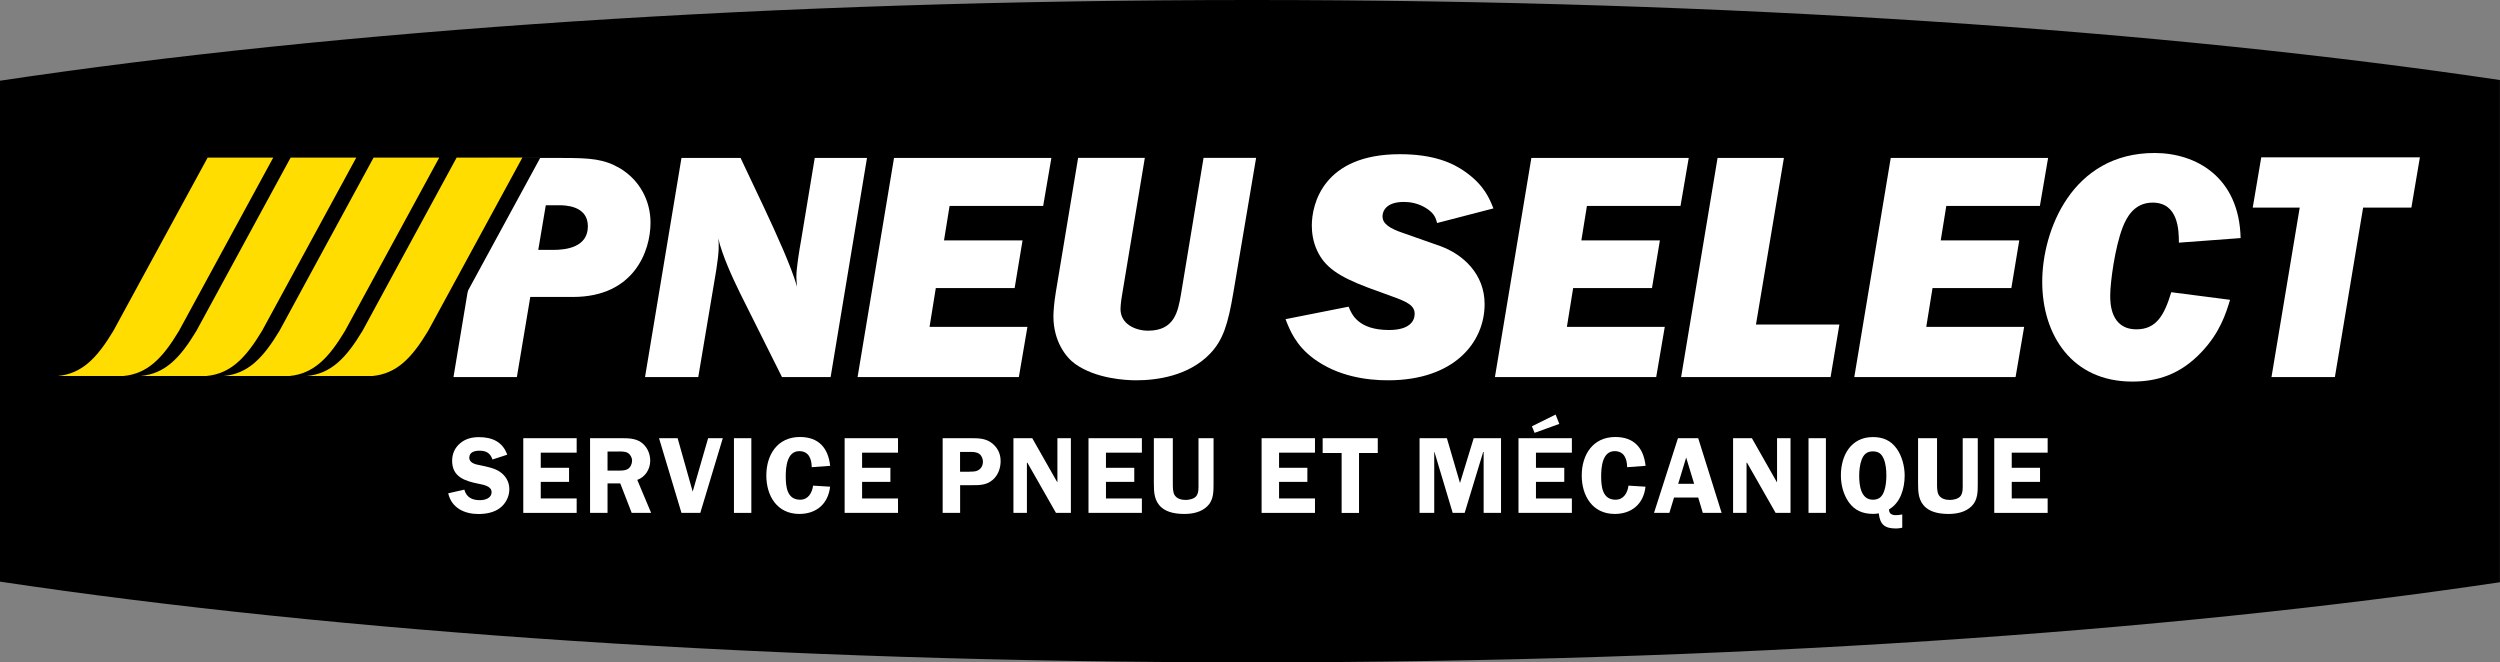 <?xml version="1.0" encoding="utf-8"?>
<!-- Generator: Adobe Illustrator 23.0.1, SVG Export Plug-In . SVG Version: 6.00 Build 0)  -->
<svg version="1.1" id="Layer_1" xmlns="http://www.w3.org/2000/svg" xmlns:xlink="http://www.w3.org/1999/xlink" x="0px" y="0px"
	 viewBox="0 0 332.04 87.96" style="enable-background:new 0 0 332.04 87.96;" xml:space="preserve">
<rect x="0" y="0" width="332.04" height="87.96" fill="#808080" stroke="none"/>
<style type="text/css">
	.st0{fill:#FFFFFF;}
	.st1{fill:#FFDD00;}
</style>
<g>
	<g>
		<path d="M166.29,0C102.7,0,44.57,4.04,0,10.72v66.53c44.57,6.68,102.7,10.72,166.29,10.72c63.33,0,121.24-4.01,165.74-10.64V10.63
			C287.53,4.01,229.62,0,166.29,0z"/>
	</g>
	<g>
		<path class="st0" d="M65.41,61.03c-0.29-0.84-0.82-1.17-1.71-1.17c-0.62,0-1.37,0.16-1.37,0.93c0,0.72,0.87,0.9,1.43,1
			c0.81,0.17,1.9,0.38,2.59,0.84c0.81,0.54,1.3,1.36,1.3,2.34c0,0.97-0.46,1.89-1.23,2.49c-0.8,0.62-1.88,0.81-2.88,0.81
			c-1.87,0-3.56-0.81-4.01-2.75l2.14-0.49c0.29,1.04,1.04,1.4,2.07,1.4c0.67,0,1.55-0.25,1.55-1.07c0-0.82-1.13-0.98-1.74-1.11
			c-1.77-0.36-3.5-0.88-3.5-3.05c0-0.93,0.36-1.74,1.07-2.33c0.72-0.61,1.58-0.81,2.49-0.81c1.74,0,3.15,0.61,3.76,2.33L65.41,61.03
			z"/>
		<path class="st0" d="M71.82,60.12v2.01h3.76V64h-3.76v2.2h4.77v1.92H69.5V58.2h7.09v1.92H71.82z"/>
		<path class="st0" d="M80.68,68.12h-2.31V58.2h4.18c0.88,0,1.78,0.01,2.55,0.51c0.81,0.54,1.26,1.5,1.26,2.47
			c0,1.13-0.65,2.17-1.72,2.56l1.84,4.38h-2.58l-1.52-3.92h-1.69V68.12z M80.68,62.5h1.27c0.48,0,1,0.04,1.42-0.2
			c0.38-0.23,0.58-0.69,0.58-1.13c0-0.39-0.23-0.81-0.56-1.01c-0.39-0.25-1.06-0.19-1.49-0.19h-1.21V62.5z"/>
		<path class="st0" d="M93.01,68.12h-2.5l-2.98-9.92H90l2,7.09l2.05-7.09h1.95L93.01,68.12z"/>
		<path class="st0" d="M99.79,68.12h-2.31V58.2h2.31V68.12z"/>
		<path class="st0" d="M107.81,62.05c-0.01-1.1-0.39-2.13-1.66-2.13c-1.63,0-1.79,2.14-1.79,3.34c0,1.36,0.16,3.11,1.91,3.11
			c1.08,0,1.59-0.91,1.72-1.87l2.26,0.14c-0.25,2.27-1.81,3.62-4.09,3.62c-2.95,0-4.38-2.4-4.38-5.11c0-2.75,1.48-5.11,4.46-5.11
			c2.49,0,3.76,1.45,4.02,3.83L107.81,62.05z"/>
		<path class="st0" d="M114.5,60.12v2.01h3.76V64h-3.76v2.2h4.77v1.92h-7.09V58.2h7.09v1.92H114.5z"/>
		<path class="st0" d="M127.51,68.12h-2.31V58.2h3.73c0.97,0,1.85,0,2.68,0.56c0.84,0.59,1.29,1.45,1.29,2.47
			c0,0.94-0.33,1.9-1.07,2.52c-0.85,0.71-1.76,0.69-2.82,0.69h-1.49V68.12z M128.81,62.64c0.55,0,1.01,0,1.42-0.43
			c0.22-0.25,0.32-0.56,0.32-0.88c0-0.39-0.16-0.8-0.48-1.04c-0.36-0.27-0.84-0.27-1.27-0.27h-1.29v2.63H128.81z"/>
		<path class="st0" d="M142.23,68.12h-1.98l-3.8-6.67h-0.06v6.67h-1.79V58.2h2.5l3.31,5.83h0.03V58.2h1.79V68.12z"/>
		<path class="st0" d="M146.89,60.12v2.01h3.76V64h-3.76v2.2h4.77v1.92h-7.09V58.2h7.09v1.92H146.89z"/>
		<path class="st0" d="M161.18,64.2c0,1.08,0.01,2.21-0.81,3.02c-0.8,0.8-1.97,1.04-3.05,1.04c-1.04,0-2.24-0.16-3.04-0.85
			c-0.98-0.85-1.03-2-1.03-3.21v-6h2.52v6c0,0.46-0.01,1.13,0.22,1.53c0.3,0.52,0.93,0.67,1.49,0.67c0.46,0,1.14-0.14,1.43-0.54
			c0.32-0.45,0.27-1.14,0.27-1.66v-6h2V64.2z"/>
		<path class="st0" d="M169.88,60.12v2.01h3.76V64h-3.76v2.2h4.77v1.92h-7.09V58.2h7.09v1.92H169.88z"/>
		<path class="st0" d="M182.99,60.17h-2.49v7.96h-2.31v-7.96h-2.52V58.2h7.32V60.17z"/>
		<path class="st0" d="M194.53,68.12h-1.59l-2.42-8.09h-0.03v8.09h-1.95V58.2h3.63l1.74,5.95l1.82-5.95h3.63v9.92h-2.31v-8.09h-0.06
			L194.53,68.12z"/>
		<path class="st0" d="M204,60.12v2.01h3.76V64H204v2.2h4.77v1.92h-7.09V58.2h7.09v1.92H204z M207.1,56.3l-3.28,1.19l-0.36-0.87
			l3.15-1.56L207.1,56.3z"/>
		<path class="st0" d="M216.11,62.05c-0.01-1.1-0.39-2.13-1.66-2.13c-1.63,0-1.79,2.14-1.79,3.34c0,1.36,0.16,3.11,1.91,3.11
			c1.08,0,1.59-0.91,1.72-1.87l2.26,0.14c-0.25,2.27-1.81,3.62-4.09,3.62c-2.95,0-4.38-2.4-4.38-5.11c0-2.75,1.48-5.11,4.46-5.11
			c2.49,0,3.76,1.45,4.02,3.83L216.11,62.05z"/>
		<path class="st0" d="M228.66,68.12h-2.5l-0.61-2.04h-3.21l-0.62,2.04h-2.04l3.18-9.92h2.69L228.66,68.12z M225.01,64.26
			l-1.06-3.49l-1.06,3.49H225.01z"/>
		<path class="st0" d="M237.81,68.12h-1.98l-3.8-6.67h-0.06v6.67h-1.79V58.2h2.5l3.31,5.83h0.03V58.2h1.79V68.12z"/>
		<path class="st0" d="M242.51,68.12h-2.31V58.2h2.31V68.12z"/>
		<path class="st0" d="M248.75,58.05c1.32,0,2.36,0.43,3.15,1.52c0.71,0.97,1.07,2.37,1.07,3.57c0,1.81-0.59,3.65-2.07,4.51
			c-0.03,0.56,0.36,0.77,0.88,0.77c0.26,0,0.54-0.03,0.87-0.09v1.76c-0.26,0.06-0.54,0.1-0.81,0.1c-1.49,0-2.14-0.48-2.31-2.01
			c-0.26,0.06-0.52,0.07-0.78,0.07c-1.35,0-2.43-0.46-3.21-1.56c-0.72-1.03-1.04-2.31-1.04-3.56
			C244.5,60.51,245.82,58.05,248.75,58.05z M248.75,66.37c0.79,0,1.23-0.39,1.49-1.13c0.23-0.61,0.3-1.43,0.3-2.08
			c0-0.72-0.07-1.58-0.36-2.24c-0.29-0.67-0.71-0.97-1.43-0.97c-0.8,0-1.23,0.4-1.5,1.13c-0.23,0.59-0.32,1.45-0.32,2.07
			C246.93,64.39,247.12,66.37,248.75,66.37z"/>
		<path class="st0" d="M262.68,64.2c0,1.08,0.01,2.21-0.81,3.02c-0.8,0.8-1.97,1.04-3.05,1.04c-1.04,0-2.24-0.16-3.04-0.85
			c-0.98-0.85-1.03-2-1.03-3.21v-6h2.52v6c0,0.46-0.01,1.13,0.22,1.53c0.3,0.52,0.93,0.67,1.49,0.67c0.46,0,1.14-0.14,1.43-0.54
			c0.32-0.45,0.27-1.14,0.27-1.66v-6h2V64.2z"/>
		<path class="st0" d="M267.19,60.12v2.01h3.76V64h-3.76v2.2h4.77v1.92h-7.09V58.2h7.09v1.92H267.19z"/>
	</g>
	<g>
		<g>
			<path class="st0" d="M68.65,50.08h-8.42l4.84-29.1h9.6c3.8,0,5.54,0.13,7.72,1.4c2.57,1.57,4.01,4.27,4.01,7.2
				c0,3.75-2.18,9.86-10.3,9.86h-5.67L68.65,50.08z M71.49,33.19h2.01c1.7,0,4.58-0.35,4.58-3.14s-3.14-2.79-3.84-2.79h-1.75
				L71.49,33.19z"/>
			<path class="st0" d="M110.32,50.08h-6.46l-5.58-11.17c-1.05-2.14-2.36-5.02-2.88-7.24c0.09,0.7,0.13,1.66-0.26,4.14l-2.4,14.27
				h-7.07l4.84-29.1h7.85l3.18,6.72c1.57,3.36,3.53,7.63,4.32,10.38c-0.04-0.44-0.09-0.92-0.09-1.31c0-1.18,0.39-3.53,0.61-4.75
				l1.83-11.04h6.94L110.32,50.08z"/>
			<path class="st0" d="M135.32,50.08H113.9l4.84-29.1h20.9l-1.09,6.37h-12.43l-0.74,4.58h10.43l-1.05,6.33h-10.47l-0.83,5.15h13
				L135.32,50.08z"/>
			<path class="st0" d="M163.81,38.86c-0.7,4.14-1.35,6.33-3.14,8.16c-2.84,2.92-7.02,3.49-9.77,3.49c-1.44,0-5.37-0.22-8.11-2.18
				c-1.22-0.87-2.88-3.01-2.88-6.33c0-0.57,0.09-1.79,0.31-3.14l2.97-17.89h8.86l-2.97,17.89c-0.04,0.22-0.26,1.48-0.26,2.18
				c0,2.05,2.05,2.88,3.66,2.88c3.53,0,3.97-2.57,4.36-4.76l3.01-18.19h6.98L163.81,38.86z"/>
			<path class="st0" d="M190.87,29.62c-0.17-0.65-0.35-1.22-1.31-1.88c-1.18-0.79-2.36-0.92-3.1-0.92c-2.36,0-2.84,1.22-2.84,1.92
				c0,1,1,1.61,2.66,2.18l4.97,1.75c3.05,1.09,5.93,3.71,5.93,7.72c0,5.1-4.06,10.12-12.83,10.12c-2.84,0-6.63-0.52-9.82-2.84
				c-2.44-1.79-3.23-3.84-3.79-5.28l8.38-1.66c0.39,1,1.26,3.1,5.37,3.1c2.7,0,3.4-1.18,3.4-2.14c0-1.13-1-1.61-3.1-2.36l-3.1-1.13
				c-3.93-1.48-5.76-2.75-6.76-4.93c-0.57-1.22-0.7-2.44-0.7-3.32c0-2.79,1.48-9.47,11.69-9.47c4.54,0,7.07,1.18,8.72,2.36
				c2.57,1.83,3.23,3.66,3.71,4.84L190.87,29.62z"/>
			<path class="st0" d="M219.97,50.08h-21.42l4.84-29.1h20.9l-1.09,6.37h-12.43l-0.74,4.58h10.43l-1.05,6.33h-10.47l-0.83,5.15h13
				L219.97,50.08z"/>
			<path class="st0" d="M243.13,50.08h-19.85l4.84-29.1h8.81l-3.71,22.12h11.08L243.13,50.08z"/>
			<path class="st0" d="M267.7,50.08h-21.42l4.84-29.1h20.9l-1.09,6.37h-12.43l-0.74,4.58h10.43l-1.05,6.33h-10.47l-0.83,5.15h13
				L267.7,50.08z"/>
			<path class="st0" d="M296.19,39.82c-0.57,1.88-1.35,4.32-3.71,6.85c-2.88,3.1-5.98,4.01-9.29,4.01
				c-7.94,0-11.95-6.11-11.95-13.26c0-6.76,3.93-17.1,14.92-17.1c5.54,0,11.25,3.23,11.43,11.3l-8.2,0.61c0-1.7-0.09-5.32-3.49-5.32
				c-2.49,0-3.49,2.05-3.97,3.27c-1.05,2.7-1.66,7.37-1.66,9.07c0,0.92,0,4.49,3.49,4.49c2.66,0,3.71-1.92,4.62-4.93L296.19,39.82z"
				/>
			<path class="st0" d="M310.11,50.08h-8.42l3.75-22.51h-6.24l1.13-6.67h21.07l-1.13,6.67h-6.41L310.11,50.08z"/>
		</g>
		<path d="M37.2,43.93l12.51-23h-8.72l-7.85,14.44c0,0-4.65,8.55-4.65,8.55c-2.17,3.62-4.17,5.71-7.4,6.02h8.72
			C33.04,49.63,35.04,47.54,37.2,43.93z M48.23,43.93l12.51-23h-8.72l-7.85,14.44c-0.01,0-4.65,8.55-4.65,8.55
			c-2.18,3.62-4.17,5.71-7.4,6.02h8.72C44.06,49.63,46.06,47.54,48.23,43.93z M26.17,43.93l12.51-23h-8.71
			c0,0-7.86,14.44-7.86,14.44c0,0-4.65,8.55-4.65,8.55c-2.17,3.62-4.17,5.71-7.4,6.02h8.72C22.01,49.63,24.01,47.54,26.17,43.93z
			 M63.04,20.93L55.2,35.37c0,0-4.65,8.55-4.65,8.55c-2.18,3.62-4.17,5.71-7.41,6.02h8.72c3.23-0.31,5.22-2.4,7.4-6.01l12.51-23
			H63.04z"/>
		<path class="st1" d="M34.81,43.93l12.51-23H38.6l-7.85,14.44c0,0-4.65,8.55-4.65,8.55c-2.17,3.62-4.17,5.71-7.41,6.02h8.72
			C30.64,49.63,32.64,47.54,34.81,43.93z M45.83,43.93l12.51-23h-8.72l-7.85,14.44c0,0-4.64,8.55-4.64,8.55
			c-2.18,3.62-4.17,5.71-7.41,6.02h8.72C41.67,49.63,43.67,47.54,45.83,43.93z M23.78,43.93l12.51-23h-8.71
			c0,0-7.85,14.44-7.86,14.44c0,0-4.65,8.55-4.65,8.55c-2.17,3.62-4.17,5.71-7.4,6.02h8.72C19.62,49.63,21.62,47.54,23.78,43.93z
			 M60.65,20.93L52.8,35.37c0,0-4.64,8.55-4.64,8.55c-2.18,3.62-4.17,5.71-7.41,6.02h8.72c3.23-0.31,5.23-2.4,7.4-6.01l12.51-23
			H60.65z"/>
	</g>
</g>
</svg>
